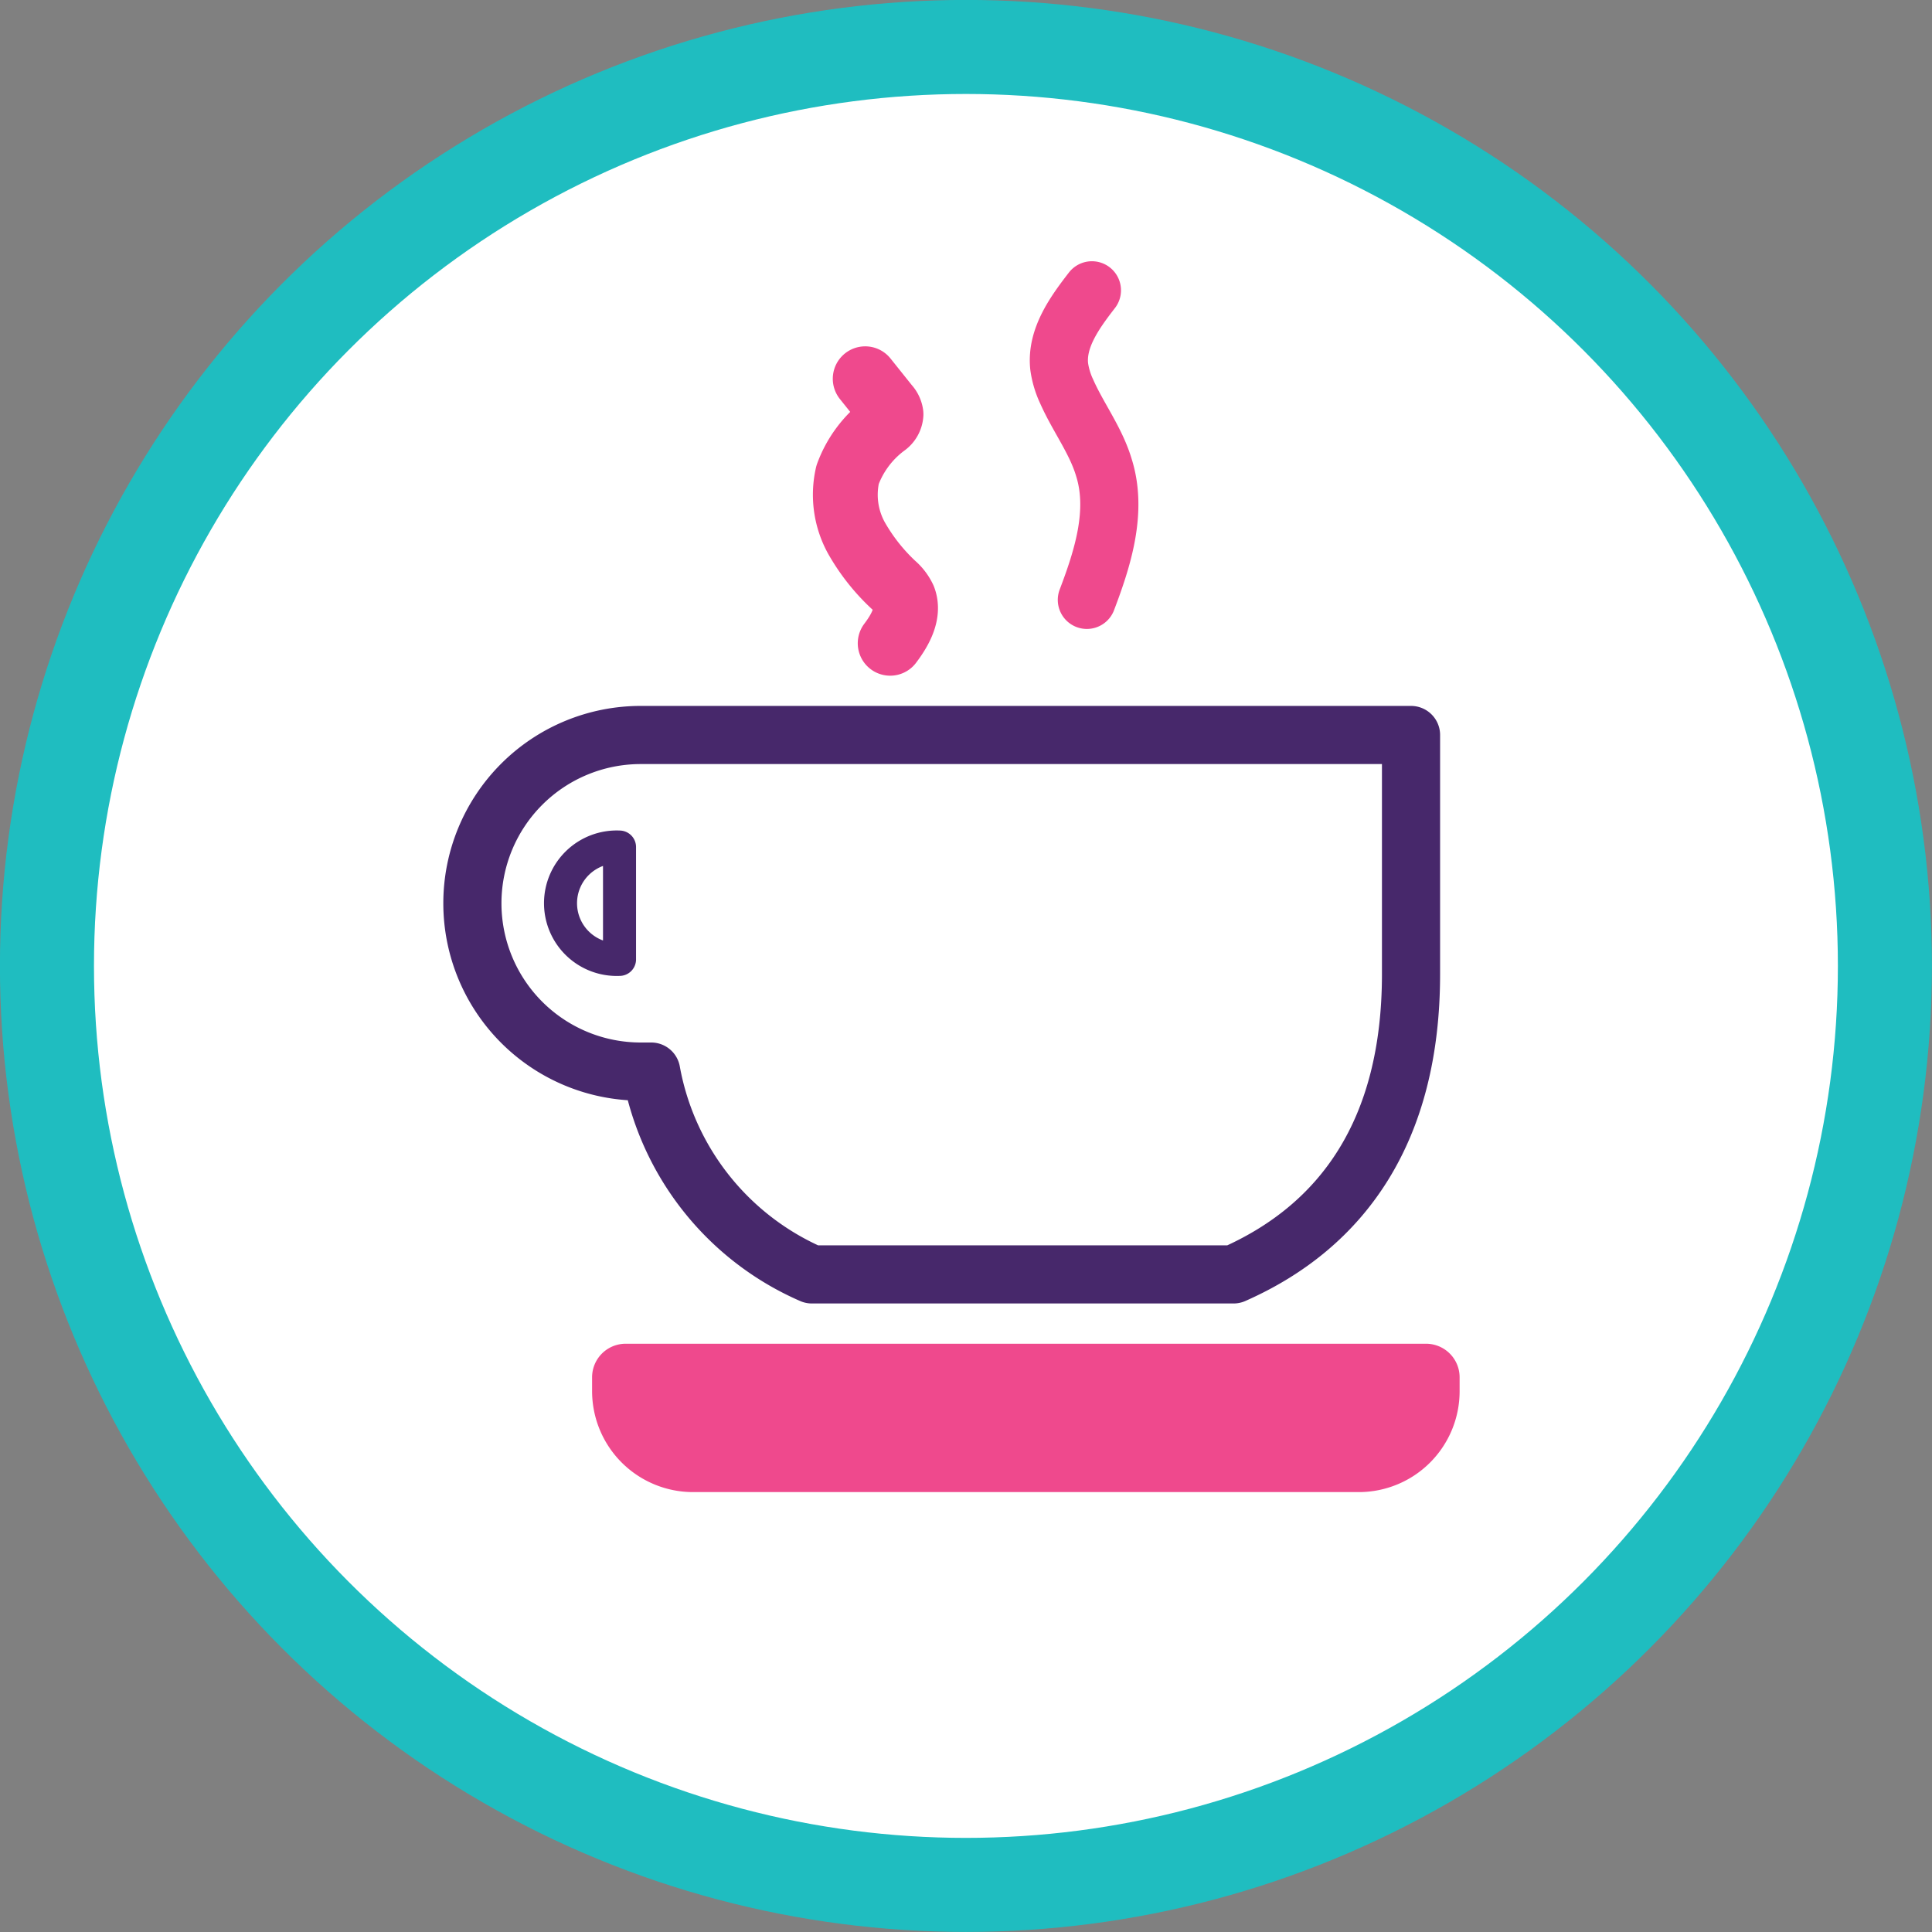 <svg xmlns="http://www.w3.org/2000/svg" width="141.55" height="141.55" viewBox="0 0 141.55 141.55"><rect x="0" y="0" width="141.55" height="141.55" fill="#808080" stroke="none"/><defs><style>.a{fill:#fff;}.b,.d,.e,.f,.g{fill:none;}.b{stroke:#1fbdc0;stroke-miterlimit:10;stroke-width:6.89px;}.c{fill:#ef498d;}.d,.e{stroke:#47286b;}.d,.e,.f,.g{stroke-linecap:round;stroke-linejoin:round;fill-rule:evenodd;}.d,.g{stroke-width:4.26px;}.e{stroke-width:2.42px;}.f,.g{stroke:#ef498d;}.f{stroke-width:4.75px;}</style></defs><circle class="a" cx="70.77" cy="70.77" r="67.33"/><circle class="b" cx="70.77" cy="70.77" r="67.33"/><path class="c" d="M104.47,98.45H45.85a2.46,2.46,0,0,0-2.47,2.47v1a7.4,7.4,0,0,0,7.4,7.4H99.55a7.39,7.39,0,0,0,7.39-7.4v-1A2.46,2.46,0,0,0,104.47,98.45Z"/><path class="d" d="M47,53.85h-.06a12.33,12.33,0,1,0,0,24.66l.77,0A20.11,20.11,0,0,0,59.48,93.37h30.9c8-3.53,13-10.53,13-22V53.85Z"/><path class="e" d="M45.39,70.29a4.12,4.12,0,1,1,0-8.23h0v7.08c0,.39,0,.77,0,1.14Z"/><path class="f" d="M63.39,27.75l1.6,2a1.09,1.09,0,0,1,.29.6,1,1,0,0,1-.44.76,8,8,0,0,0-2.74,3.67,6.56,6.56,0,0,0,.64,4.62,14.45,14.45,0,0,0,2.72,3.45,3,3,0,0,1,.76,1c.43,1.13-.32,2.38-1,3.28"/><path class="g" d="M80,21.27c-1.27,1.64-2.61,3.5-2.4,5.56a6.36,6.36,0,0,0,.55,1.85c.84,1.9,2.14,3.59,2.73,5.58,1,3.18-.07,6.59-1.25,9.69"/></svg>